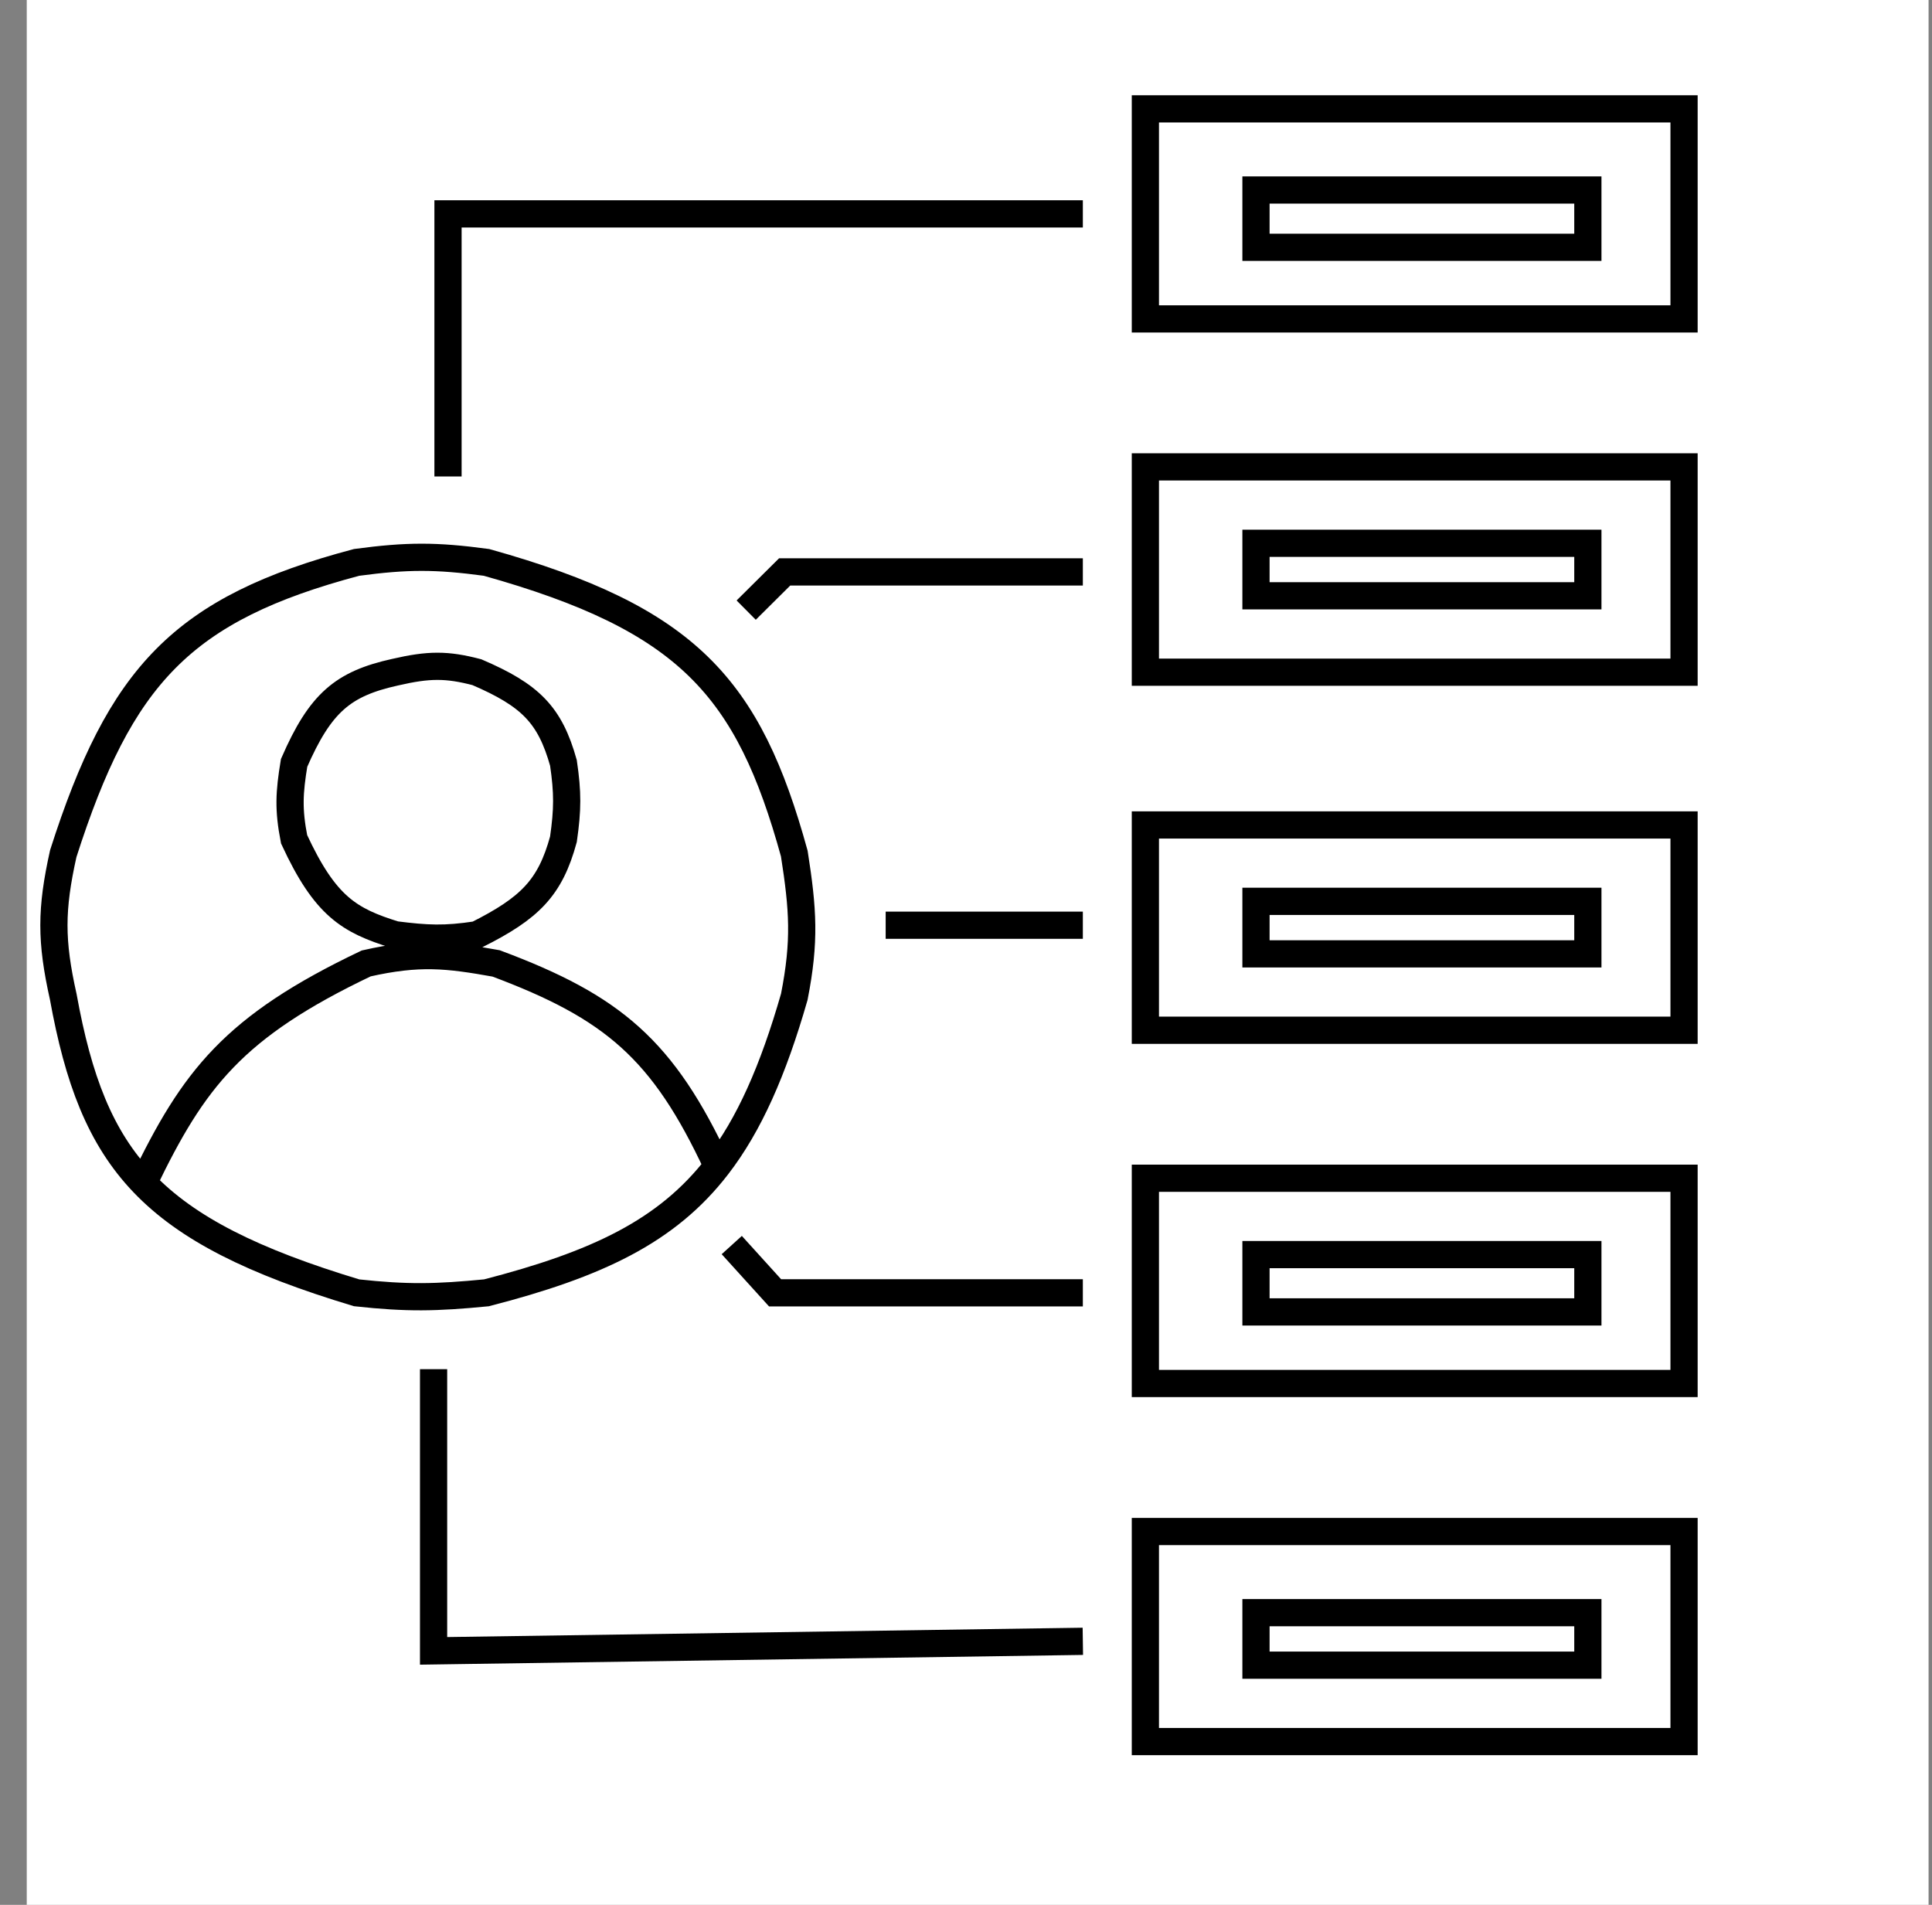 <svg width="71" height="70" viewBox="0 0 71 70" fill="none" xmlns="http://www.w3.org/2000/svg">
<rect x="0" y="0" width="71" height="70" fill="#808080" stroke="none"/>
<rect x="0.983" width="69.891" height="70" fill="white"/>
<path d="M5.272 43.474C6.879 45.153 9.301 46.362 13.106 47.509C14.97 47.711 16.014 47.69 17.878 47.509C21.928 46.463 24.506 45.257 26.362 42.85M5.272 43.474C3.666 41.796 2.873 39.651 2.325 36.632C1.866 34.577 1.868 33.424 2.325 31.368C4.421 24.827 6.682 22.371 13.106 20.667C14.977 20.417 16.023 20.418 17.878 20.667C25.279 22.738 27.505 25.259 29.19 31.368C29.512 33.424 29.593 34.576 29.19 36.632C28.409 39.351 27.528 41.337 26.362 42.85M5.272 43.474C7.109 39.653 8.58 37.727 13.459 35.404C15.405 34.966 16.428 35.081 18.232 35.404C22.518 37.007 24.367 38.556 26.362 42.85M15.934 50.316V60.667L39.794 60.316M26.892 45.754L28.483 47.509H39.794M32.548 34H39.794M27.422 22.421L28.836 21.017H39.794M16.464 17.509V7.86H39.794M10.808 30.842C10.594 29.746 10.628 29.131 10.808 28.035C11.772 25.824 12.602 25.126 14.52 24.702C15.762 24.415 16.419 24.413 17.525 24.702C19.497 25.549 20.21 26.268 20.706 28.035C20.867 29.131 20.863 29.746 20.706 30.842C20.218 32.628 19.476 33.371 17.525 34.351C16.351 34.531 15.693 34.5 14.52 34.351C12.833 33.828 11.95 33.309 10.808 30.842ZM42.092 4H61.888V11.719H42.092V4ZM42.092 17.158H61.888V24.702H42.092V17.158ZM42.092 30.316H61.888V37.86H42.092V30.316ZM42.092 43.298H61.888V50.842H42.092V43.298ZM42.092 56.281H61.888V64H42.092V56.281ZM46.157 6.982H58.353V9.088H46.157V6.982ZM46.157 19.965H58.353V21.895H46.157V19.965ZM46.157 33.123H58.353V35.053H46.157V33.123ZM46.157 46.105H58.353V48.211H46.157V46.105ZM46.157 59.263H58.353V61.193H46.157V59.263Z" stroke="black"/>
</svg>
